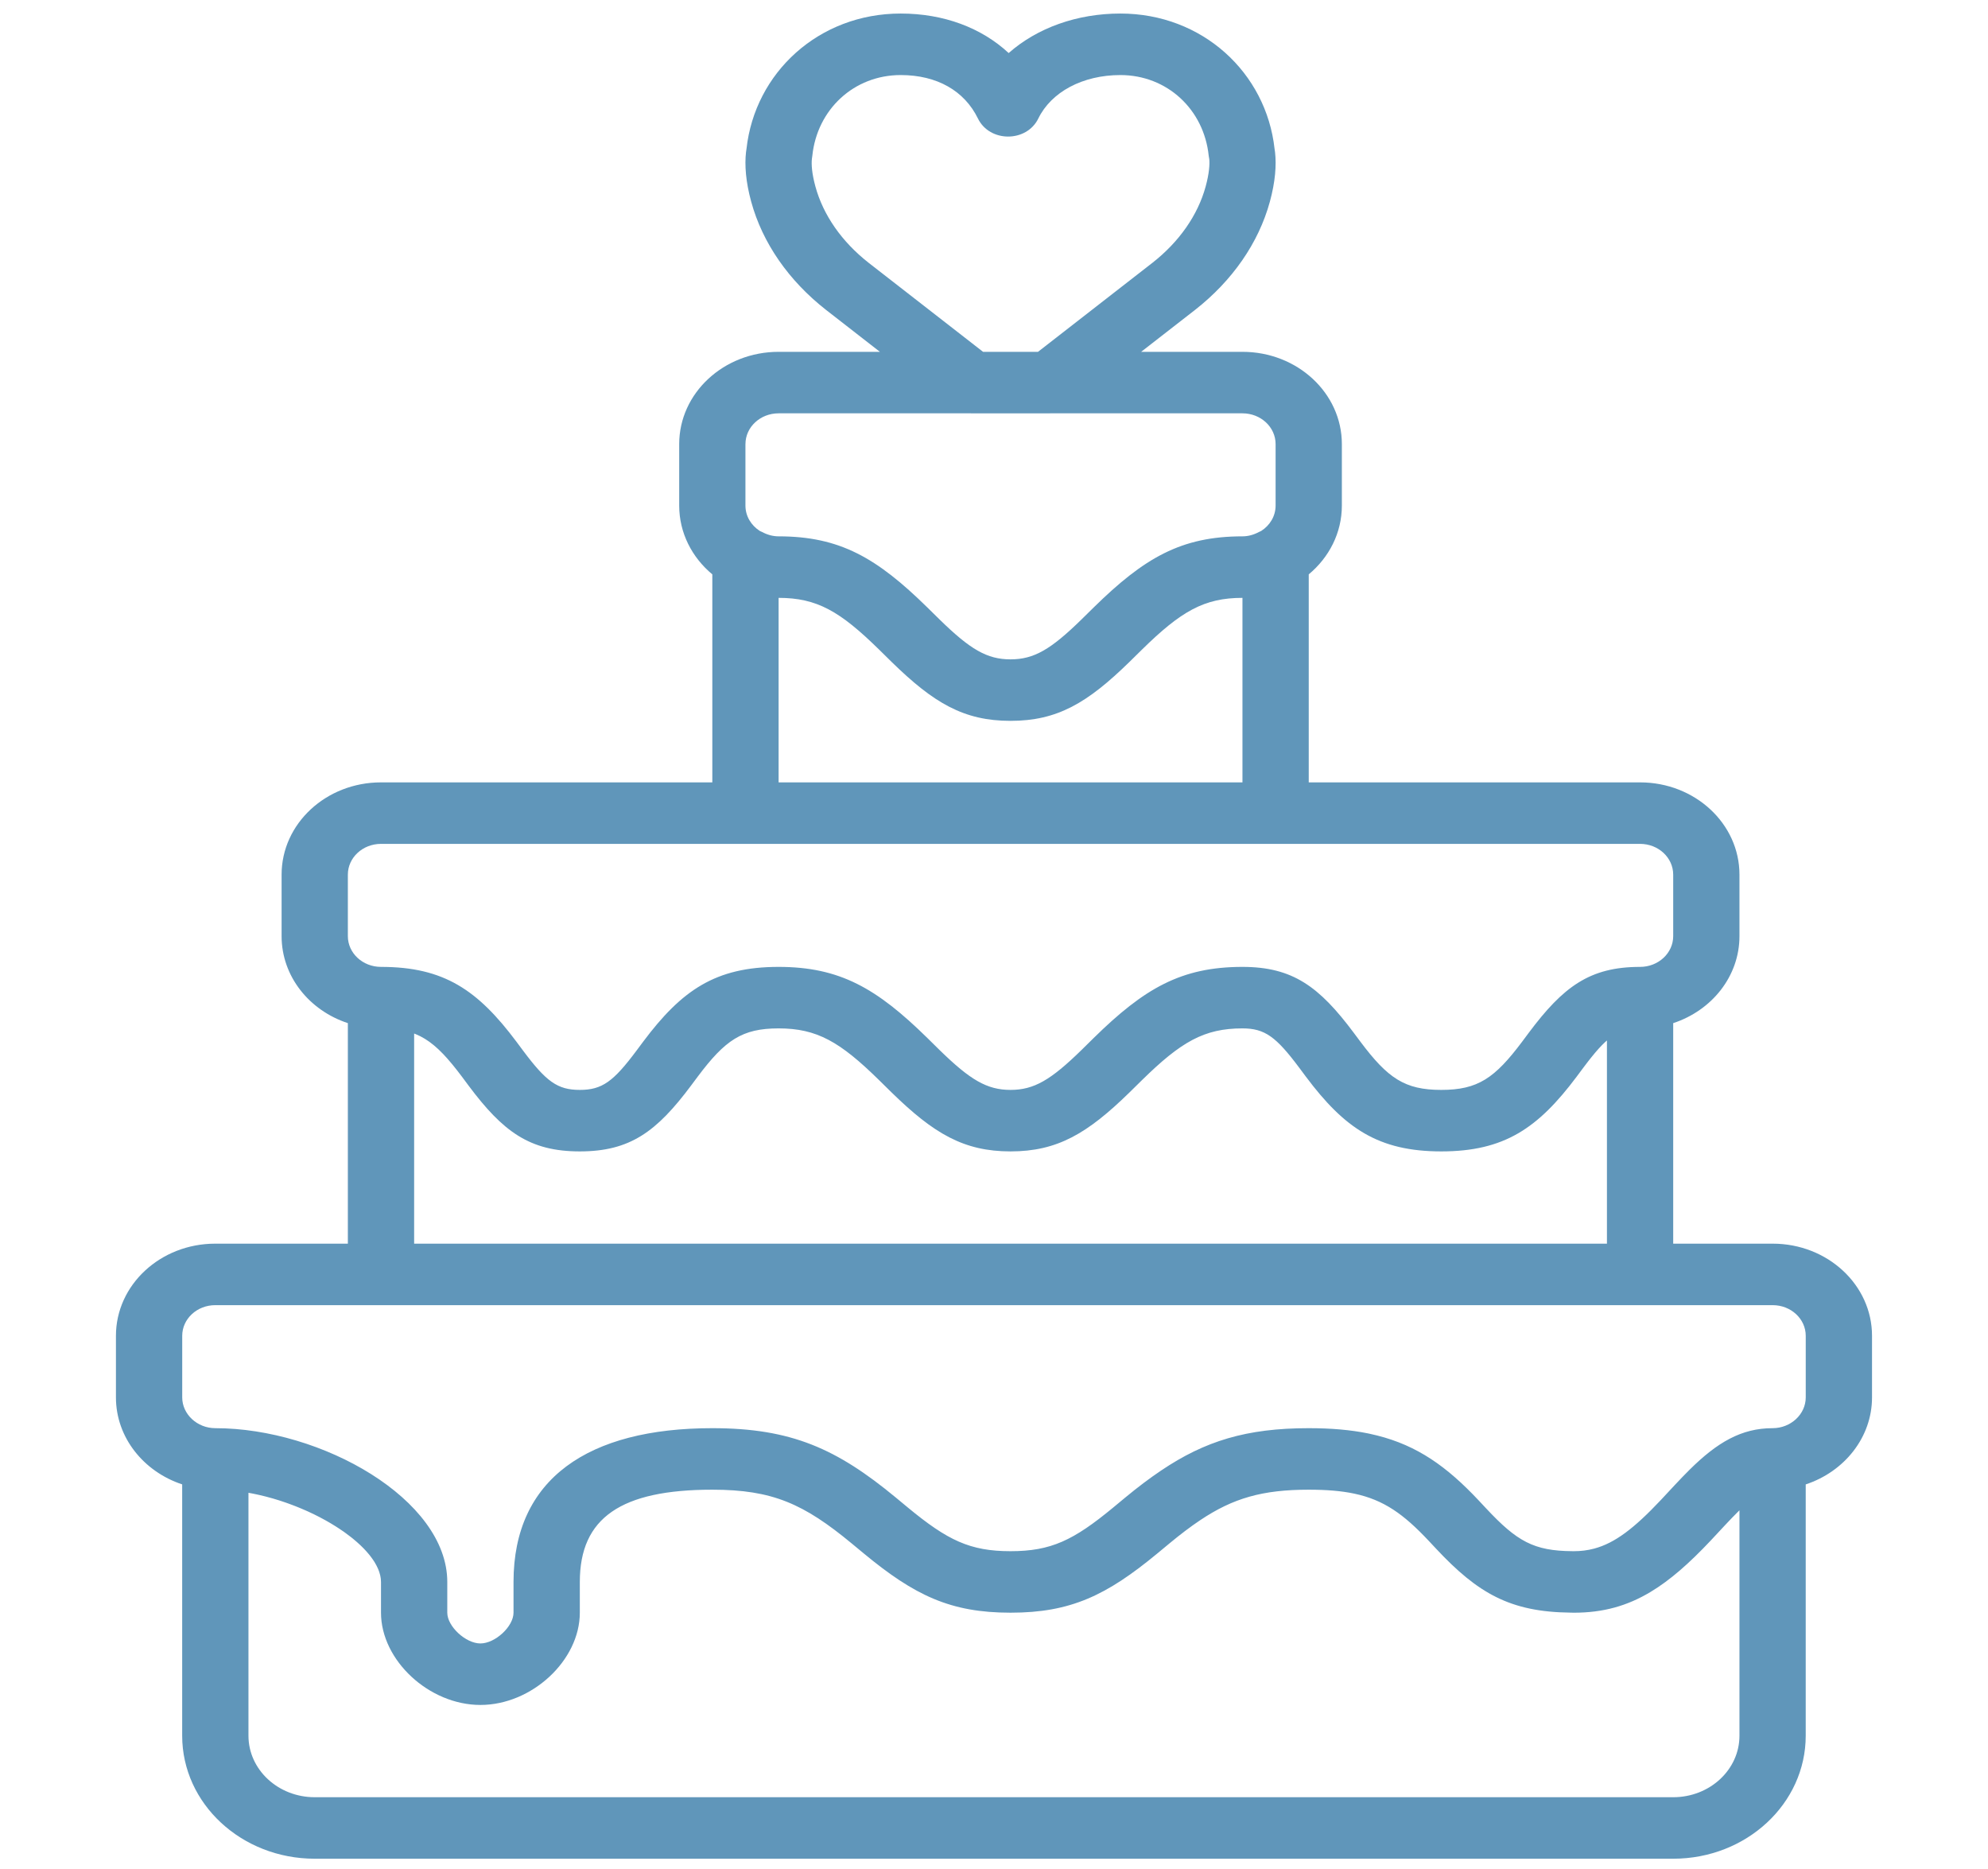 <svg xmlns="http://www.w3.org/2000/svg" width="100" height="94" viewBox="0 0 100 94" fill="none"><g clip-path="url(#clip0_6_3608)"><path d="M89.171 62.549H84.165V51.458C86.107 50.821 87.498 49.103 87.498 47.082V43.989C87.498 41.426 85.26 39.349 82.498 39.349H65.832V28.887C66.854 28.037 67.498 26.803 67.498 25.428V22.335C67.498 19.772 65.26 17.695 62.498 17.695H57.402L60.115 15.585C61.98 14.124 63.307 12.23 63.878 10.139C64.151 9.14 64.211 8.303 64.137 7.653C64.13 7.591 64.122 7.535 64.113 7.486C63.69 3.655 60.481 0.681 56.357 0.681C54.176 0.681 52.17 1.403 50.738 2.668C49.367 1.395 47.467 0.681 45.306 0.681C41.182 0.681 37.973 3.655 37.55 7.486C37.541 7.535 37.533 7.591 37.526 7.652C37.452 8.302 37.512 9.139 37.785 10.138C38.355 12.229 39.682 14.121 41.544 15.581L44.261 17.695H39.165C36.403 17.695 34.165 19.772 34.165 22.335V25.428C34.165 26.803 34.809 28.037 35.831 28.887V39.349H19.165C16.403 39.349 14.165 41.426 14.165 43.989V47.082C14.165 49.103 15.556 50.821 17.498 51.458V62.549H10.825C8.068 62.549 5.832 64.624 5.832 67.183V70.283C5.832 72.296 7.226 74.016 9.164 74.656V87.297C9.164 90.713 12.15 93.483 15.831 93.483H84.164C87.847 93.483 90.831 90.714 90.831 87.297V74.657C92.77 74.017 94.166 72.297 94.166 70.283V67.183C94.166 64.624 91.929 62.549 89.171 62.549ZM43.692 13.216C42.348 12.162 41.41 10.823 41.016 9.378C40.841 8.738 40.807 8.27 40.841 7.98C40.842 7.97 40.861 7.839 40.861 7.839C41.101 5.505 42.955 3.775 45.306 3.775C47.138 3.775 48.514 4.571 49.192 5.96C49.783 7.171 51.638 7.171 52.229 5.96C52.878 4.63 54.453 3.775 56.357 3.775C58.708 3.775 60.562 5.505 60.801 7.839L60.829 8.007C60.855 8.27 60.822 8.739 60.647 9.379C60.252 10.825 59.313 12.165 57.97 13.217L52.213 17.695H49.45L43.692 13.216ZM37.498 22.335C37.498 21.48 38.244 20.788 39.165 20.788H48.84C48.842 20.788 48.843 20.789 48.844 20.789H52.819C52.82 20.789 52.821 20.788 52.823 20.788H62.498C63.419 20.788 64.165 21.48 64.165 22.335V25.428C64.165 25.959 63.877 26.426 63.439 26.705C63.403 26.721 63.365 26.736 63.329 26.755C63.058 26.901 62.778 26.975 62.498 26.975C59.419 26.975 57.556 28.056 55.013 30.553C54.961 30.604 54.521 31.038 54.395 31.161C52.862 32.658 52.016 33.162 50.831 33.162C49.646 33.162 48.8 32.658 47.267 31.161C47.141 31.038 46.701 30.604 46.649 30.553C44.105 28.056 42.243 26.975 39.164 26.975C38.884 26.975 38.604 26.901 38.333 26.755C38.297 26.736 38.259 26.721 38.222 26.705C37.785 26.426 37.497 25.959 37.497 25.428V22.335H37.498ZM39.165 30.069C41.094 30.069 42.256 30.743 44.227 32.678C44.274 32.724 44.718 33.162 44.851 33.292C46.962 35.354 48.476 36.255 50.831 36.255C53.187 36.255 54.7 35.354 56.812 33.292C56.945 33.162 57.389 32.724 57.436 32.678C59.407 30.743 60.569 30.069 62.498 30.069V39.349H39.165V30.069ZM17.498 43.989C17.498 43.134 18.244 42.442 19.165 42.442H37.498H64.165H82.498C83.419 42.442 84.165 43.134 84.165 43.989V47.082C84.165 47.937 83.419 48.629 82.498 48.629C79.971 48.629 78.633 49.623 76.9 51.943C76.733 52.168 76.636 52.298 76.57 52.386C75.189 54.229 74.336 54.816 72.498 54.816C70.661 54.816 69.807 54.229 68.427 52.386C68.361 52.298 68.264 52.168 68.096 51.943C66.364 49.623 65.026 48.629 62.498 48.629C59.419 48.629 57.557 49.709 55.014 52.206C54.962 52.258 54.522 52.692 54.396 52.815C52.862 54.312 52.017 54.816 50.831 54.816C49.646 54.816 48.801 54.312 47.267 52.815C47.141 52.691 46.702 52.258 46.649 52.206C44.106 49.709 42.244 48.629 39.165 48.629C35.994 48.629 34.296 49.797 32.356 52.386C32.287 52.479 32.186 52.614 32.023 52.833C30.857 54.395 30.29 54.816 29.165 54.816C28.039 54.816 27.473 54.395 26.306 52.833C26.144 52.614 26.043 52.479 25.973 52.386C24.033 49.797 22.336 48.629 19.165 48.629C18.244 48.629 17.498 47.937 17.498 47.082V43.989ZM20.831 51.982C20.846 51.987 20.86 51.992 20.874 51.997C20.891 52.004 20.907 52.011 20.924 52.018C20.994 52.047 21.063 52.078 21.131 52.112C21.134 52.114 21.137 52.115 21.14 52.116C21.21 52.152 21.279 52.191 21.347 52.232C21.363 52.242 21.379 52.252 21.395 52.261C21.462 52.303 21.529 52.347 21.596 52.395C21.603 52.4 21.61 52.406 21.617 52.411C21.678 52.456 21.739 52.503 21.8 52.553C21.815 52.565 21.829 52.577 21.844 52.589C21.909 52.644 21.975 52.701 22.04 52.762C22.052 52.773 22.064 52.785 22.075 52.796C22.134 52.852 22.192 52.91 22.251 52.97C22.264 52.983 22.277 52.996 22.29 53.009C22.355 53.078 22.422 53.15 22.489 53.225C22.504 53.242 22.519 53.26 22.534 53.277C22.596 53.347 22.658 53.42 22.721 53.496C22.73 53.507 22.739 53.517 22.748 53.527C22.818 53.612 22.889 53.701 22.961 53.793C22.978 53.815 22.995 53.837 23.013 53.859C23.086 53.953 23.16 54.05 23.237 54.152C23.303 54.24 23.399 54.37 23.567 54.596C25.3 56.915 26.637 57.909 29.165 57.909C31.693 57.909 33.031 56.915 34.763 54.596C34.931 54.37 35.028 54.24 35.094 54.152C36.474 52.309 37.328 51.722 39.165 51.722C41.095 51.722 42.257 52.397 44.227 54.332C44.274 54.378 44.718 54.816 44.851 54.946C46.963 57.008 48.477 57.909 50.832 57.909C53.187 57.909 54.701 57.008 56.812 54.946C56.945 54.816 57.39 54.378 57.436 54.332C59.407 52.397 60.569 51.722 62.498 51.722C63.624 51.722 64.191 52.144 65.357 53.705C65.52 53.924 65.62 54.059 65.69 54.152C67.63 56.741 69.328 57.909 72.499 57.909C75.669 57.909 77.367 56.741 79.307 54.152C79.377 54.059 79.478 53.924 79.64 53.705C79.707 53.616 79.771 53.532 79.834 53.45C79.853 53.424 79.872 53.4 79.891 53.376C79.935 53.32 79.978 53.265 80.019 53.213C80.041 53.186 80.061 53.16 80.082 53.135C80.123 53.085 80.162 53.036 80.202 52.989C80.22 52.967 80.239 52.945 80.257 52.923C80.308 52.863 80.359 52.806 80.408 52.751C80.413 52.746 80.418 52.74 80.422 52.735C80.476 52.676 80.528 52.62 80.58 52.567C80.596 52.551 80.612 52.536 80.627 52.52C80.663 52.484 80.7 52.449 80.735 52.416C80.753 52.4 80.771 52.383 80.789 52.367C80.803 52.354 80.817 52.342 80.832 52.33V62.549H20.832V51.982H20.831ZM84.164 90.39H15.831C13.991 90.39 12.498 89.004 12.498 87.296V75.079C12.52 75.083 12.543 75.087 12.565 75.091C12.614 75.1 12.664 75.109 12.713 75.119C12.777 75.132 12.842 75.145 12.906 75.159C12.956 75.17 13.005 75.181 13.054 75.192C13.12 75.207 13.185 75.223 13.251 75.239C13.299 75.251 13.346 75.262 13.393 75.274C13.467 75.294 13.541 75.314 13.615 75.335C13.653 75.345 13.691 75.355 13.729 75.366C13.836 75.397 13.944 75.43 14.051 75.464C14.093 75.478 14.135 75.492 14.178 75.506C14.245 75.529 14.313 75.551 14.38 75.574C14.428 75.591 14.476 75.609 14.525 75.626C14.585 75.648 14.645 75.67 14.705 75.693C14.755 75.711 14.804 75.731 14.854 75.75C14.912 75.773 14.97 75.796 15.027 75.819C15.076 75.839 15.125 75.859 15.173 75.88C15.231 75.904 15.288 75.929 15.345 75.954C15.392 75.975 15.44 75.996 15.486 76.016C15.548 76.045 15.61 76.074 15.671 76.103C15.711 76.122 15.751 76.14 15.79 76.159C15.885 76.206 15.979 76.253 16.072 76.301C16.116 76.324 16.16 76.348 16.204 76.372C16.256 76.399 16.307 76.427 16.358 76.455C16.405 76.481 16.451 76.507 16.497 76.534C16.543 76.561 16.59 76.587 16.635 76.614C16.682 76.642 16.728 76.67 16.773 76.698C16.817 76.724 16.86 76.751 16.902 76.778C16.948 76.807 16.993 76.836 17.037 76.865C17.078 76.892 17.118 76.919 17.157 76.946C17.202 76.976 17.246 77.006 17.29 77.036C17.327 77.063 17.363 77.09 17.4 77.116C17.483 77.177 17.565 77.238 17.644 77.3C17.674 77.324 17.706 77.348 17.736 77.372C17.777 77.406 17.817 77.44 17.857 77.474C17.887 77.499 17.918 77.525 17.947 77.551C17.986 77.585 18.024 77.619 18.061 77.654C18.089 77.68 18.117 77.705 18.144 77.731C18.18 77.766 18.216 77.801 18.251 77.836C18.276 77.861 18.301 77.887 18.325 77.912C18.359 77.948 18.393 77.984 18.426 78.02C18.447 78.044 18.468 78.068 18.488 78.092C18.521 78.13 18.553 78.167 18.584 78.205C18.598 78.223 18.611 78.24 18.625 78.258C18.694 78.347 18.757 78.435 18.814 78.524C18.82 78.534 18.828 78.545 18.834 78.555C18.859 78.594 18.88 78.633 18.902 78.673C18.915 78.695 18.928 78.717 18.939 78.74C18.959 78.777 18.976 78.814 18.993 78.852C19.004 78.875 19.015 78.899 19.025 78.923C19.04 78.96 19.054 78.996 19.067 79.033C19.076 79.057 19.083 79.081 19.09 79.105C19.102 79.141 19.113 79.178 19.121 79.214C19.127 79.237 19.13 79.26 19.135 79.282C19.142 79.32 19.15 79.357 19.154 79.394C19.156 79.411 19.156 79.427 19.158 79.444C19.161 79.484 19.165 79.523 19.165 79.563V81.109C19.165 83.506 21.582 85.749 24.165 85.749C24.165 85.749 24.165 85.749 24.165 85.749C24.166 85.749 24.166 85.749 24.166 85.749C26.753 85.749 29.166 83.51 29.166 81.109V79.563C29.166 76.329 31.247 74.923 35.832 74.923C38.864 74.923 40.435 75.638 42.84 77.625C42.941 77.708 43.346 78.045 43.449 78.129C46.002 80.239 47.809 81.109 50.831 81.109C50.832 81.109 50.832 81.109 50.832 81.109C50.832 81.109 50.833 81.109 50.833 81.109C53.856 81.109 55.663 80.239 58.217 78.129C58.319 78.044 58.724 77.708 58.825 77.625C59.376 77.169 59.882 76.784 60.373 76.456C62.026 75.351 63.496 74.923 65.833 74.923C66.734 74.923 67.476 74.984 68.125 75.122C69.615 75.438 70.61 76.159 71.86 77.487C71.943 77.575 72.049 77.689 72.244 77.897C74.34 80.135 75.965 81.073 79.001 81.106C79.056 81.107 79.108 81.109 79.164 81.11C79.164 81.11 79.164 81.11 79.164 81.11C79.164 81.11 79.165 81.11 79.165 81.11C80.643 81.11 81.854 80.768 83.021 80.068C84.015 79.473 84.978 78.62 86.045 77.488C86.208 77.316 86.737 76.746 86.765 76.716C87.031 76.432 87.23 76.224 87.42 76.037C87.446 76.01 87.472 75.986 87.498 75.96V87.296C87.498 89.005 86.006 90.39 84.164 90.39ZM90.832 70.283C90.832 71.13 90.079 71.829 89.166 71.829C89.165 71.829 89.165 71.829 89.165 71.829C89.165 71.829 89.165 71.829 89.164 71.829C87.592 71.829 86.376 72.546 84.986 73.922C84.762 74.144 84.537 74.377 84.245 74.689C84.211 74.726 83.688 75.288 83.535 75.451C82.21 76.856 81.238 77.607 80.189 77.886C79.859 77.974 79.522 78.016 79.164 78.016C79.142 78.016 79.122 78.015 79.1 78.015C77.149 78.004 76.304 77.518 74.759 75.868C74.569 75.665 74.458 75.545 74.37 75.452C72.774 73.755 71.294 72.704 69.268 72.196C69.144 72.165 69.017 72.135 68.888 72.108C68.862 72.103 68.835 72.097 68.808 72.091C67.934 71.914 66.958 71.829 65.832 71.829H65.832C65.832 71.829 65.832 71.829 65.832 71.829C62.691 71.829 60.605 72.48 58.412 73.955C57.825 74.349 57.231 74.798 56.607 75.314C56.502 75.401 56.097 75.738 55.999 75.818C53.998 77.471 52.868 78.016 50.831 78.016C48.795 78.016 47.665 77.471 45.664 75.818C45.567 75.738 45.162 75.401 45.056 75.314C42.097 72.869 39.813 71.829 35.832 71.829C35.832 71.829 35.832 71.829 35.831 71.829C35.831 71.829 35.831 71.829 35.831 71.829C29.592 71.829 25.831 74.37 25.831 79.562V81.109C25.831 81.802 24.911 82.656 24.165 82.656C23.423 82.656 22.499 81.797 22.499 81.109V79.562C22.499 75.415 16.18 71.829 10.832 71.829C9.919 71.829 9.166 71.129 9.166 70.282V67.183C9.166 66.332 9.909 65.642 10.826 65.642H19.165H82.498H89.171C90.088 65.642 90.832 66.332 90.832 67.183L90.832 70.283Z" fill="#6096BA"></path></g><defs><clipPath id="clip0_6_3608"><rect width="100" height="92.802" fill="white" transform="translate(0 0.681)"></rect></clipPath></defs></svg>